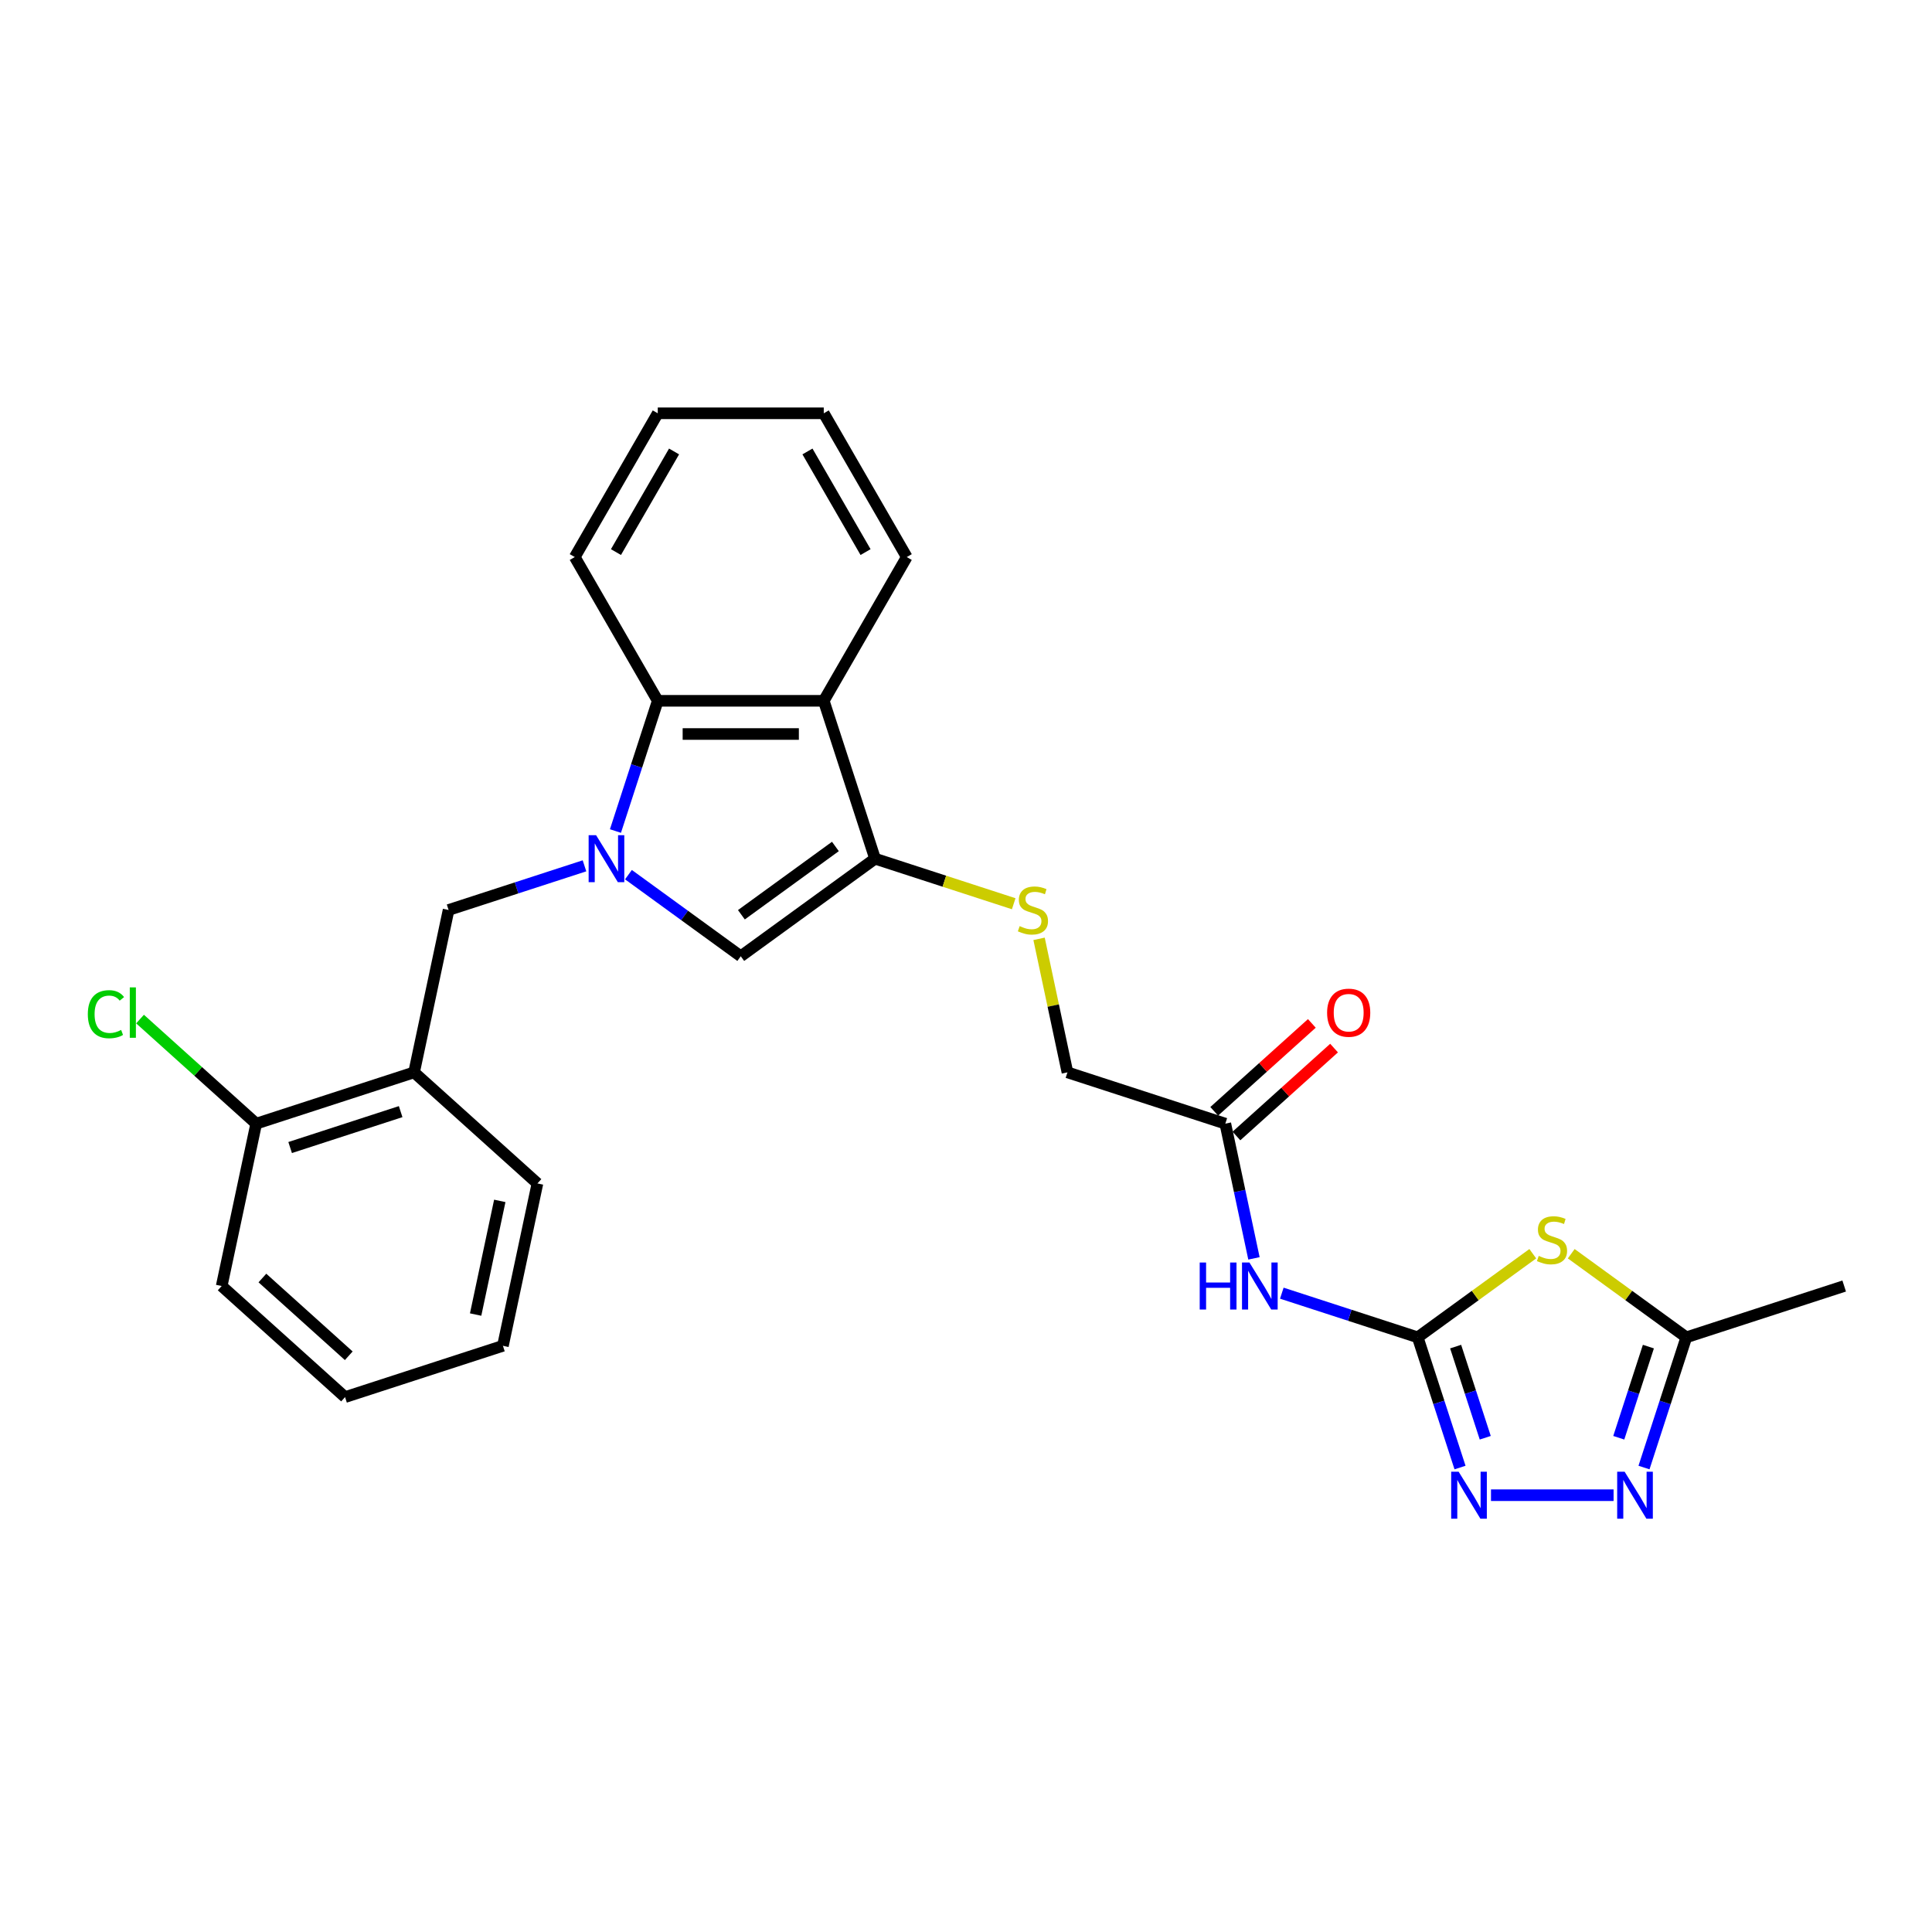 <?xml version='1.0' encoding='iso-8859-1'?>
<svg version='1.1' baseProfile='full'
              xmlns='http://www.w3.org/2000/svg'
                      xmlns:rdkit='http://www.rdkit.org/xml'
                      xmlns:xlink='http://www.w3.org/1999/xlink'
                  xml:space='preserve'
width='1000px' height='1000px' viewBox='0 0 1000 1000'>
<!-- END OF HEADER -->
<rect style='opacity:1.0;fill:#FFFFFF;stroke:none' width='1000' height='1000' x='0' y='0'> </rect>
<path class='bond-3' d='M 325.281,452.721 L 354.349,473.841' style='fill:none;fill-rule:evenodd;stroke:#0000FF;stroke-width:6px;stroke-linecap:butt;stroke-linejoin:miter;stroke-opacity:1' />
<path class='bond-3' d='M 354.349,473.841 L 383.417,494.96' style='fill:none;fill-rule:evenodd;stroke:#000000;stroke-width:6px;stroke-linecap:butt;stroke-linejoin:miter;stroke-opacity:1' />
<path class='bond-7' d='M 318.556,430.142 L 329.506,396.441' style='fill:none;fill-rule:evenodd;stroke:#0000FF;stroke-width:6px;stroke-linecap:butt;stroke-linejoin:miter;stroke-opacity:1' />
<path class='bond-7' d='M 329.506,396.441 L 340.456,362.74' style='fill:none;fill-rule:evenodd;stroke:#000000;stroke-width:6px;stroke-linecap:butt;stroke-linejoin:miter;stroke-opacity:1' />
<path class='bond-10' d='M 302.529,448.153 L 267.359,459.58' style='fill:none;fill-rule:evenodd;stroke:#0000FF;stroke-width:6px;stroke-linecap:butt;stroke-linejoin:miter;stroke-opacity:1' />
<path class='bond-10' d='M 267.359,459.58 L 232.189,471.007' style='fill:none;fill-rule:evenodd;stroke:#000000;stroke-width:6px;stroke-linecap:butt;stroke-linejoin:miter;stroke-opacity:1' />
<path class='bond-0' d='M 733.805,692.198 L 698.635,680.77' style='fill:none;fill-rule:evenodd;stroke:#000000;stroke-width:6px;stroke-linecap:butt;stroke-linejoin:miter;stroke-opacity:1' />
<path class='bond-0' d='M 698.635,680.77 L 663.465,669.343' style='fill:none;fill-rule:evenodd;stroke:#0000FF;stroke-width:6px;stroke-linecap:butt;stroke-linejoin:miter;stroke-opacity:1' />
<path class='bond-1' d='M 733.805,692.198 L 763.587,670.56' style='fill:none;fill-rule:evenodd;stroke:#000000;stroke-width:6px;stroke-linecap:butt;stroke-linejoin:miter;stroke-opacity:1' />
<path class='bond-1' d='M 763.587,670.56 L 793.368,648.923' style='fill:none;fill-rule:evenodd;stroke:#CCCC00;stroke-width:6px;stroke-linecap:butt;stroke-linejoin:miter;stroke-opacity:1' />
<path class='bond-4' d='M 733.805,692.198 L 744.756,725.898' style='fill:none;fill-rule:evenodd;stroke:#000000;stroke-width:6px;stroke-linecap:butt;stroke-linejoin:miter;stroke-opacity:1' />
<path class='bond-4' d='M 744.756,725.898 L 755.706,759.599' style='fill:none;fill-rule:evenodd;stroke:#0000FF;stroke-width:6px;stroke-linecap:butt;stroke-linejoin:miter;stroke-opacity:1' />
<path class='bond-4' d='M 753.434,696.998 L 761.099,720.588' style='fill:none;fill-rule:evenodd;stroke:#000000;stroke-width:6px;stroke-linecap:butt;stroke-linejoin:miter;stroke-opacity:1' />
<path class='bond-4' d='M 761.099,720.588 L 768.764,744.179' style='fill:none;fill-rule:evenodd;stroke:#0000FF;stroke-width:6px;stroke-linecap:butt;stroke-linejoin:miter;stroke-opacity:1' />
<path class='bond-9' d='M 813.267,648.923 L 843.048,670.56' style='fill:none;fill-rule:evenodd;stroke:#CCCC00;stroke-width:6px;stroke-linecap:butt;stroke-linejoin:miter;stroke-opacity:1' />
<path class='bond-9' d='M 843.048,670.56 L 872.829,692.198' style='fill:none;fill-rule:evenodd;stroke:#000000;stroke-width:6px;stroke-linecap:butt;stroke-linejoin:miter;stroke-opacity:1' />
<path class='bond-2' d='M 452.929,444.456 L 383.417,494.96' style='fill:none;fill-rule:evenodd;stroke:#000000;stroke-width:6px;stroke-linecap:butt;stroke-linejoin:miter;stroke-opacity:1' />
<path class='bond-2' d='M 432.401,438.129 L 383.743,473.482' style='fill:none;fill-rule:evenodd;stroke:#000000;stroke-width:6px;stroke-linecap:butt;stroke-linejoin:miter;stroke-opacity:1' />
<path class='bond-12' d='M 452.929,444.456 L 488.812,456.115' style='fill:none;fill-rule:evenodd;stroke:#000000;stroke-width:6px;stroke-linecap:butt;stroke-linejoin:miter;stroke-opacity:1' />
<path class='bond-12' d='M 488.812,456.115 L 524.695,467.775' style='fill:none;fill-rule:evenodd;stroke:#CCCC00;stroke-width:6px;stroke-linecap:butt;stroke-linejoin:miter;stroke-opacity:1' />
<path class='bond-27' d='M 452.929,444.456 L 426.378,362.74' style='fill:none;fill-rule:evenodd;stroke:#000000;stroke-width:6px;stroke-linecap:butt;stroke-linejoin:miter;stroke-opacity:1' />
<path class='bond-6' d='M 771.733,773.914 L 835.186,773.914' style='fill:none;fill-rule:evenodd;stroke:#0000FF;stroke-width:6px;stroke-linecap:butt;stroke-linejoin:miter;stroke-opacity:1' />
<path class='bond-5' d='M 426.378,362.74 L 340.456,362.74' style='fill:none;fill-rule:evenodd;stroke:#000000;stroke-width:6px;stroke-linecap:butt;stroke-linejoin:miter;stroke-opacity:1' />
<path class='bond-5' d='M 413.489,379.924 L 353.344,379.924' style='fill:none;fill-rule:evenodd;stroke:#000000;stroke-width:6px;stroke-linecap:butt;stroke-linejoin:miter;stroke-opacity:1' />
<path class='bond-18' d='M 426.378,362.74 L 469.338,288.33' style='fill:none;fill-rule:evenodd;stroke:#000000;stroke-width:6px;stroke-linecap:butt;stroke-linejoin:miter;stroke-opacity:1' />
<path class='bond-30' d='M 850.929,759.599 L 861.879,725.898' style='fill:none;fill-rule:evenodd;stroke:#0000FF;stroke-width:6px;stroke-linecap:butt;stroke-linejoin:miter;stroke-opacity:1' />
<path class='bond-30' d='M 861.879,725.898 L 872.829,692.198' style='fill:none;fill-rule:evenodd;stroke:#000000;stroke-width:6px;stroke-linecap:butt;stroke-linejoin:miter;stroke-opacity:1' />
<path class='bond-30' d='M 837.871,744.179 L 845.536,720.588' style='fill:none;fill-rule:evenodd;stroke:#0000FF;stroke-width:6px;stroke-linecap:butt;stroke-linejoin:miter;stroke-opacity:1' />
<path class='bond-30' d='M 845.536,720.588 L 853.201,696.998' style='fill:none;fill-rule:evenodd;stroke:#000000;stroke-width:6px;stroke-linecap:butt;stroke-linejoin:miter;stroke-opacity:1' />
<path class='bond-19' d='M 340.456,362.74 L 297.495,288.33' style='fill:none;fill-rule:evenodd;stroke:#000000;stroke-width:6px;stroke-linecap:butt;stroke-linejoin:miter;stroke-opacity:1' />
<path class='bond-8' d='M 649.047,651.332 L 641.636,616.467' style='fill:none;fill-rule:evenodd;stroke:#0000FF;stroke-width:6px;stroke-linecap:butt;stroke-linejoin:miter;stroke-opacity:1' />
<path class='bond-8' d='M 641.636,616.467 L 634.225,581.603' style='fill:none;fill-rule:evenodd;stroke:#000000;stroke-width:6px;stroke-linecap:butt;stroke-linejoin:miter;stroke-opacity:1' />
<path class='bond-21' d='M 872.829,692.198 L 954.545,665.646' style='fill:none;fill-rule:evenodd;stroke:#000000;stroke-width:6px;stroke-linecap:butt;stroke-linejoin:miter;stroke-opacity:1' />
<path class='bond-11' d='M 232.189,471.007 L 214.325,555.051' style='fill:none;fill-rule:evenodd;stroke:#000000;stroke-width:6px;stroke-linecap:butt;stroke-linejoin:miter;stroke-opacity:1' />
<path class='bond-14' d='M 214.325,555.051 L 132.609,581.603' style='fill:none;fill-rule:evenodd;stroke:#000000;stroke-width:6px;stroke-linecap:butt;stroke-linejoin:miter;stroke-opacity:1' />
<path class='bond-14' d='M 207.378,575.377 L 150.176,593.963' style='fill:none;fill-rule:evenodd;stroke:#000000;stroke-width:6px;stroke-linecap:butt;stroke-linejoin:miter;stroke-opacity:1' />
<path class='bond-20' d='M 214.325,555.051 L 278.177,612.544' style='fill:none;fill-rule:evenodd;stroke:#000000;stroke-width:6px;stroke-linecap:butt;stroke-linejoin:miter;stroke-opacity:1' />
<path class='bond-16' d='M 537.819,485.941 L 545.164,520.496' style='fill:none;fill-rule:evenodd;stroke:#CCCC00;stroke-width:6px;stroke-linecap:butt;stroke-linejoin:miter;stroke-opacity:1' />
<path class='bond-16' d='M 545.164,520.496 L 552.509,555.051' style='fill:none;fill-rule:evenodd;stroke:#000000;stroke-width:6px;stroke-linecap:butt;stroke-linejoin:miter;stroke-opacity:1' />
<path class='bond-13' d='M 634.225,581.603 L 552.509,555.051' style='fill:none;fill-rule:evenodd;stroke:#000000;stroke-width:6px;stroke-linecap:butt;stroke-linejoin:miter;stroke-opacity:1' />
<path class='bond-15' d='M 639.974,587.988 L 665.242,565.237' style='fill:none;fill-rule:evenodd;stroke:#000000;stroke-width:6px;stroke-linecap:butt;stroke-linejoin:miter;stroke-opacity:1' />
<path class='bond-15' d='M 665.242,565.237 L 690.509,542.486' style='fill:none;fill-rule:evenodd;stroke:#FF0000;stroke-width:6px;stroke-linecap:butt;stroke-linejoin:miter;stroke-opacity:1' />
<path class='bond-15' d='M 628.476,575.217 L 653.743,552.467' style='fill:none;fill-rule:evenodd;stroke:#000000;stroke-width:6px;stroke-linecap:butt;stroke-linejoin:miter;stroke-opacity:1' />
<path class='bond-15' d='M 653.743,552.467 L 679.01,529.716' style='fill:none;fill-rule:evenodd;stroke:#FF0000;stroke-width:6px;stroke-linecap:butt;stroke-linejoin:miter;stroke-opacity:1' />
<path class='bond-17' d='M 132.609,581.603 L 102.547,554.535' style='fill:none;fill-rule:evenodd;stroke:#000000;stroke-width:6px;stroke-linecap:butt;stroke-linejoin:miter;stroke-opacity:1' />
<path class='bond-17' d='M 102.547,554.535 L 72.485,527.467' style='fill:none;fill-rule:evenodd;stroke:#00CC00;stroke-width:6px;stroke-linecap:butt;stroke-linejoin:miter;stroke-opacity:1' />
<path class='bond-22' d='M 132.609,581.603 L 114.744,665.646' style='fill:none;fill-rule:evenodd;stroke:#000000;stroke-width:6px;stroke-linecap:butt;stroke-linejoin:miter;stroke-opacity:1' />
<path class='bond-28' d='M 469.338,288.33 L 426.378,213.92' style='fill:none;fill-rule:evenodd;stroke:#000000;stroke-width:6px;stroke-linecap:butt;stroke-linejoin:miter;stroke-opacity:1' />
<path class='bond-28' d='M 448.012,285.761 L 417.94,233.673' style='fill:none;fill-rule:evenodd;stroke:#000000;stroke-width:6px;stroke-linecap:butt;stroke-linejoin:miter;stroke-opacity:1' />
<path class='bond-24' d='M 297.495,288.33 L 340.456,213.92' style='fill:none;fill-rule:evenodd;stroke:#000000;stroke-width:6px;stroke-linecap:butt;stroke-linejoin:miter;stroke-opacity:1' />
<path class='bond-24' d='M 318.822,285.761 L 348.894,233.673' style='fill:none;fill-rule:evenodd;stroke:#000000;stroke-width:6px;stroke-linecap:butt;stroke-linejoin:miter;stroke-opacity:1' />
<path class='bond-25' d='M 278.177,612.544 L 260.313,696.588' style='fill:none;fill-rule:evenodd;stroke:#000000;stroke-width:6px;stroke-linecap:butt;stroke-linejoin:miter;stroke-opacity:1' />
<path class='bond-25' d='M 258.688,621.578 L 246.184,680.408' style='fill:none;fill-rule:evenodd;stroke:#000000;stroke-width:6px;stroke-linecap:butt;stroke-linejoin:miter;stroke-opacity:1' />
<path class='bond-29' d='M 114.744,665.646 L 178.597,723.139' style='fill:none;fill-rule:evenodd;stroke:#000000;stroke-width:6px;stroke-linecap:butt;stroke-linejoin:miter;stroke-opacity:1' />
<path class='bond-29' d='M 135.821,661.5 L 180.517,701.745' style='fill:none;fill-rule:evenodd;stroke:#000000;stroke-width:6px;stroke-linecap:butt;stroke-linejoin:miter;stroke-opacity:1' />
<path class='bond-23' d='M 426.378,213.92 L 340.456,213.92' style='fill:none;fill-rule:evenodd;stroke:#000000;stroke-width:6px;stroke-linecap:butt;stroke-linejoin:miter;stroke-opacity:1' />
<path class='bond-26' d='M 260.313,696.588 L 178.597,723.139' style='fill:none;fill-rule:evenodd;stroke:#000000;stroke-width:6px;stroke-linecap:butt;stroke-linejoin:miter;stroke-opacity:1' />
<path  class='atom-0' d='M 308.526 432.29
L 316.5 445.178
Q 317.29 446.45, 318.562 448.752
Q 319.834 451.055, 319.902 451.193
L 319.902 432.29
L 323.133 432.29
L 323.133 456.623
L 319.799 456.623
L 311.241 442.532
Q 310.245 440.882, 309.179 438.992
Q 308.148 437.101, 307.839 436.517
L 307.839 456.623
L 304.677 456.623
L 304.677 432.29
L 308.526 432.29
' fill='#0000FF'/>
<path  class='atom-2' d='M 796.444 650.046
Q 796.719 650.149, 797.853 650.63
Q 798.987 651.111, 800.224 651.421
Q 801.496 651.695, 802.733 651.695
Q 805.036 651.695, 806.376 650.596
Q 807.717 649.462, 807.717 647.503
Q 807.717 646.162, 807.029 645.337
Q 806.376 644.512, 805.345 644.066
Q 804.314 643.619, 802.596 643.103
Q 800.43 642.45, 799.124 641.832
Q 797.853 641.213, 796.925 639.907
Q 796.031 638.601, 796.031 636.401
Q 796.031 633.343, 798.093 631.452
Q 800.19 629.562, 804.314 629.562
Q 807.132 629.562, 810.329 630.902
L 809.538 633.549
Q 806.617 632.346, 804.417 632.346
Q 802.046 632.346, 800.74 633.343
Q 799.434 634.305, 799.468 635.989
Q 799.468 637.295, 800.121 638.086
Q 800.808 638.876, 801.771 639.323
Q 802.767 639.77, 804.417 640.285
Q 806.617 640.972, 807.923 641.66
Q 809.229 642.347, 810.157 643.756
Q 811.119 645.131, 811.119 647.503
Q 811.119 650.871, 808.851 652.692
Q 806.617 654.479, 802.871 654.479
Q 800.705 654.479, 799.056 653.998
Q 797.44 653.551, 795.516 652.761
L 796.444 650.046
' fill='#CCCC00'/>
<path  class='atom-5' d='M 754.978 761.747
L 762.951 774.635
Q 763.742 775.907, 765.014 778.21
Q 766.285 780.513, 766.354 780.65
L 766.354 761.747
L 769.585 761.747
L 769.585 786.08
L 766.251 786.08
L 757.693 771.989
Q 756.696 770.339, 755.631 768.449
Q 754.6 766.559, 754.291 765.975
L 754.291 786.08
L 751.129 786.08
L 751.129 761.747
L 754.978 761.747
' fill='#0000FF'/>
<path  class='atom-7' d='M 840.899 761.747
L 848.873 774.635
Q 849.663 775.907, 850.935 778.21
Q 852.207 780.513, 852.275 780.65
L 852.275 761.747
L 855.506 761.747
L 855.506 786.08
L 852.172 786.08
L 843.615 771.989
Q 842.618 770.339, 841.552 768.449
Q 840.521 766.559, 840.212 765.975
L 840.212 786.08
L 837.05 786.08
L 837.05 761.747
L 840.899 761.747
' fill='#0000FF'/>
<path  class='atom-9' d='M 620.969 653.48
L 624.268 653.48
L 624.268 663.825
L 636.709 663.825
L 636.709 653.48
L 640.009 653.48
L 640.009 677.813
L 636.709 677.813
L 636.709 666.574
L 624.268 666.574
L 624.268 677.813
L 620.969 677.813
L 620.969 653.48
' fill='#0000FF'/>
<path  class='atom-9' d='M 646.711 653.48
L 654.684 666.368
Q 655.475 667.64, 656.746 669.942
Q 658.018 672.245, 658.087 672.383
L 658.087 653.48
L 661.317 653.48
L 661.317 677.813
L 657.983 677.813
L 649.426 663.722
Q 648.429 662.072, 647.364 660.182
Q 646.333 658.292, 646.023 657.707
L 646.023 677.813
L 642.861 677.813
L 642.861 653.48
L 646.711 653.48
' fill='#0000FF'/>
<path  class='atom-13' d='M 527.771 479.359
Q 528.046 479.462, 529.18 479.943
Q 530.315 480.424, 531.552 480.734
Q 532.823 481.009, 534.061 481.009
Q 536.363 481.009, 537.704 479.909
Q 539.044 478.775, 539.044 476.816
Q 539.044 475.475, 538.357 474.651
Q 537.704 473.826, 536.673 473.379
Q 535.642 472.932, 533.923 472.417
Q 531.758 471.764, 530.452 471.145
Q 529.18 470.526, 528.252 469.22
Q 527.359 467.914, 527.359 465.715
Q 527.359 462.656, 529.421 460.766
Q 531.517 458.875, 535.642 458.875
Q 538.46 458.875, 541.656 460.216
L 540.866 462.862
Q 537.944 461.659, 535.745 461.659
Q 533.373 461.659, 532.067 462.656
Q 530.761 463.618, 530.796 465.302
Q 530.796 466.608, 531.449 467.399
Q 532.136 468.189, 533.098 468.636
Q 534.095 469.083, 535.745 469.598
Q 537.944 470.286, 539.25 470.973
Q 540.556 471.66, 541.484 473.07
Q 542.447 474.444, 542.447 476.816
Q 542.447 480.184, 540.178 482.005
Q 537.944 483.793, 534.198 483.793
Q 532.033 483.793, 530.383 483.311
Q 528.768 482.865, 526.843 482.074
L 527.771 479.359
' fill='#CCCC00'/>
<path  class='atom-16' d='M 686.907 524.179
Q 686.907 518.336, 689.794 515.071
Q 692.681 511.806, 698.077 511.806
Q 703.473 511.806, 706.36 515.071
Q 709.247 518.336, 709.247 524.179
Q 709.247 530.09, 706.326 533.458
Q 703.404 536.792, 698.077 536.792
Q 692.716 536.792, 689.794 533.458
Q 686.907 530.124, 686.907 524.179
M 698.077 534.042
Q 701.789 534.042, 703.782 531.568
Q 705.81 529.059, 705.81 524.179
Q 705.81 519.401, 703.782 516.996
Q 701.789 514.555, 698.077 514.555
Q 694.365 514.555, 692.338 516.961
Q 690.344 519.367, 690.344 524.179
Q 690.344 529.093, 692.338 531.568
Q 694.365 534.042, 698.077 534.042
' fill='#FF0000'/>
<path  class='atom-18' d='M 45.455 524.952
Q 45.455 518.903, 48.273 515.741
Q 51.125 512.545, 56.521 512.545
Q 61.539 512.545, 64.22 516.085
L 61.952 517.941
Q 59.992 515.363, 56.521 515.363
Q 52.844 515.363, 50.885 517.838
Q 48.96 520.278, 48.96 524.952
Q 48.96 529.763, 50.953 532.238
Q 52.981 534.713, 56.899 534.713
Q 59.58 534.713, 62.708 533.097
L 63.67 535.675
Q 62.398 536.5, 60.474 536.981
Q 58.549 537.462, 56.418 537.462
Q 51.125 537.462, 48.273 534.231
Q 45.455 531.001, 45.455 524.952
' fill='#00CC00'/>
<path  class='atom-18' d='M 67.175 511.067
L 70.337 511.067
L 70.337 537.153
L 67.175 537.153
L 67.175 511.067
' fill='#00CC00'/>
</svg>
